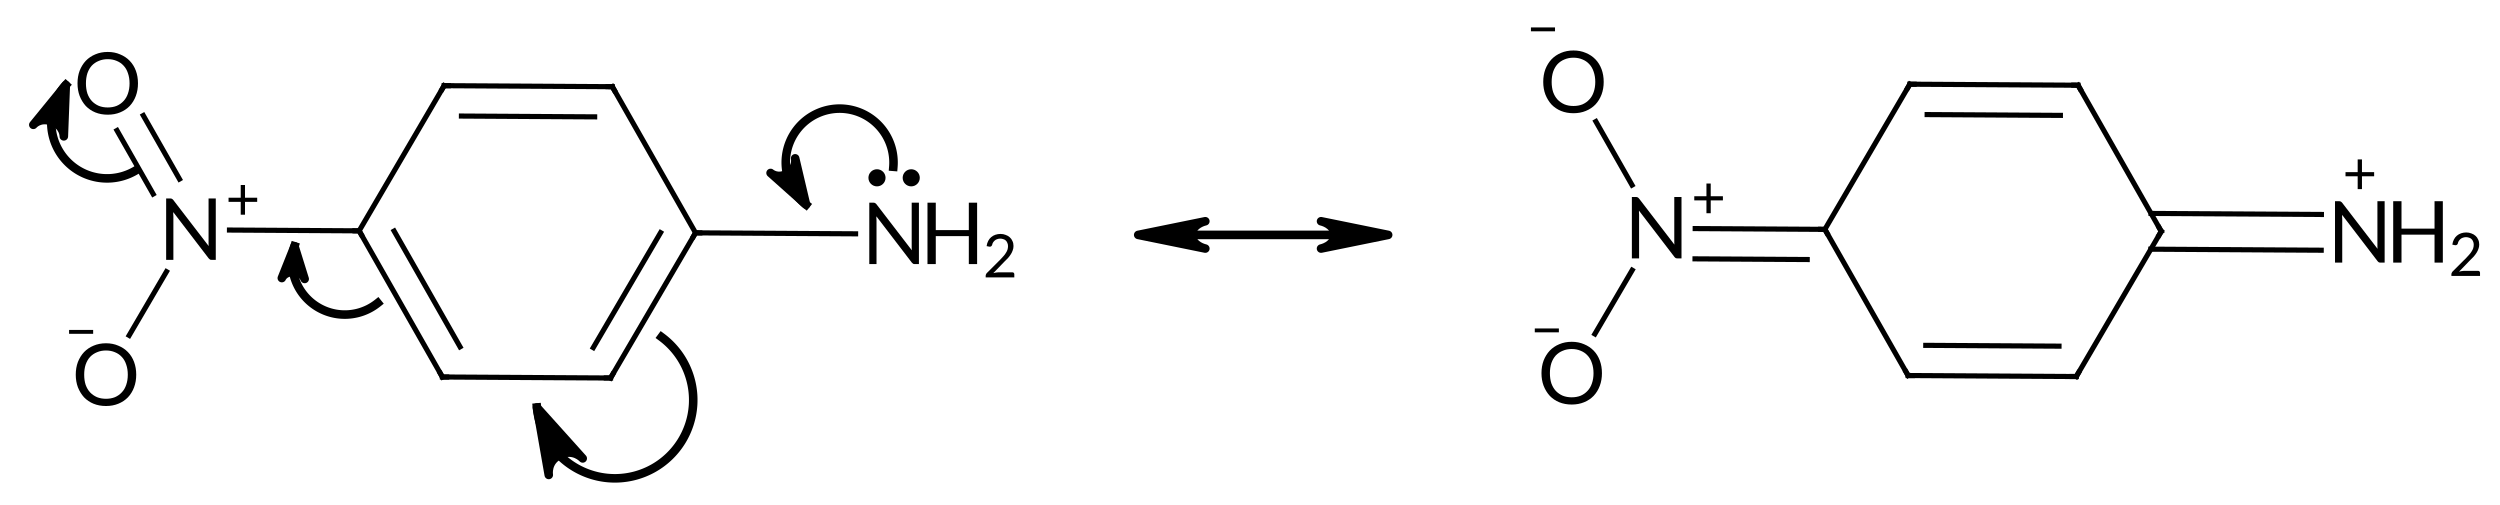 <?xml version="1.0"?>
<!DOCTYPE svg PUBLIC '-//W3C//DTD SVG 1.0//EN'
          'http://www.w3.org/TR/2001/REC-SVG-20010904/DTD/svg10.dtd'>
<svg style="fill-opacity:1; color-rendering:auto; color-interpolation:auto; text-rendering:auto; stroke:black; stroke-linecap:square; stroke-miterlimit:10; shape-rendering:auto; stroke-opacity:1; fill:black; stroke-dasharray:none; font-weight:normal; stroke-width:1; font-family:'Dialog'; font-style:normal; stroke-linejoin:miter; font-size:12px; stroke-dashoffset:0; image-rendering:auto;" xmlns="http://www.w3.org/2000/svg" width="292" viewBox="0 0 292.0 59.0" xmlns:xlink="http://www.w3.org/1999/xlink" height="59"
><!--Generated in ChemDoodle 11.10.0: PD94bWwgdmVyc2lvbj0iMS4wIiBlbmNvZGluZz0iVVRGLTgiIHN0YW5kYWxvbmU9Im5vIj8+DQo8ZCBjZHM9InM6QUNTIERvY3VtZW50IDE5OTYiIGY9InM6aWN4bWwiIGlkPSIxIiBtdj0iczozLjMuMCIgcD0iczpDaGVtRG9vZGxlIiBwYz0iaToxIiBwcj0iaToxIiB2PSJzOjExLjEwLjAiPg0KICAgIDxwIGIxMD0iYjp0cnVlIiBiMTA1PSJiOnRydWUiIGIxMDY9ImI6ZmFsc2UiIGIxMDc9ImI6ZmFsc2UiIGIxMDk9ImI6ZmFsc2UiIGIxMTA9ImI6ZmFsc2UiIGIxMTE9ImI6dHJ1ZSIgYjExMj0iYjp0cnVlIiBiMTE0PSJiOnRydWUiIGIxMTU9ImI6ZmFsc2UiIGIxMTY9ImI6dHJ1ZSIgYjExOD0iYjp0cnVlIiBiMTIxPSJiOnRydWUiIGIxMjk9ImI6ZmFsc2UiIGIxMzE9ImI6ZmFsc2UiIGIxMzI9ImI6ZmFsc2UiIGIxMzM9ImI6dHJ1ZSIgYjE0NT0iYjpmYWxzZSIgYjE0Nj0iYjp0cnVlIiBiMTQ3PSJiOmZhbHNlIiBiMTUyPSJiOmZhbHNlIiBiMTU1PSJiOnRydWUiIGIxNjY9ImI6dHJ1ZSIgYjE2Nz0iYjp0cnVlIiBiMTcwPSJiOmZhbHNlIiBiMTcxPSJiOnRydWUiIGIxNzM9ImI6dHJ1ZSIgYjE3OT0iYjp0cnVlIiBiMjAxPSJiOmZhbHNlIiBiMjE2PSJiOnRydWUiIGIyMjY9ImI6dHJ1ZSIgYjIyNz0iYjpmYWxzZSIgYjIzPSJiOnRydWUiIGIyND0iYjpmYWxzZSIgYjI0NT0iYjp0cnVlIiBiMjQ2PSJiOnRydWUiIGIyNDc9ImI6ZmFsc2UiIGIyNDg9ImI6ZmFsc2UiIGIyNTU9ImI6ZmFsc2UiIGIyNTY9ImI6dHJ1ZSIgYjMwOT0iYjpmYWxzZSIgYjM1PSJiOmZhbHNlIiBiNDA9ImI6ZmFsc2UiIGI0MT0iYjp0cnVlIiBiNDI9ImI6ZmFsc2UiIGI5MD0iYjpmYWxzZSIgYjkzPSJiOnRydWUiIGMxMD0iYzoxMjgsMTI4LDEyOCIgYzExPSJjOjEyOCwwLDAiIGMxMj0iYzowLDAsMCIgYzE5PSJjOjAsMCwwIiBjMj0iYzowLDAsMCIgYzM9ImM6MCwwLDAiIGM0PSJjOjEyOCwxMjgsMTI4IiBjNT0iYzoyNTUsMjU1LDI1NSIgYzY9ImM6MCwwLDAiIGM3PSJjOjI1NSwyNTUsMjU1IiBjOD0iYzowLDAsMCIgYzk9ImM6MCwwLDAiIGYxPSJmOjE0LjQiIGYxMD0iZjo4LjAiIGYxMT0iZjowLjUyMzU5ODgiIGYxMj0iZjoyLjAiIGYxMz0iZjoyLjUiIGYxND0iZjoxLjAiIGYxNT0iZjowLjAiIGYxNj0iZjozLjAiIGYxNz0iZjoyLjAiIGYxOD0iZjo0LjAiIGYxOT0iZjowLjEwNDcxOTc2IiBmMj0iZjowLjYiIGYyMT0iZjoxLjYiIGYyMj0iZjozLjAiIGYyMz0iZjowLjAiIGYyND0iZjoxMC4wIiBmMjU9ImY6MS4wIiBmMjg9ImY6MS4wIiBmMjk9ImY6MS4wIiBmMz0iZjowLjUiIGYzMD0iZjowLjMiIGYzMT0iZjowLjMiIGYzND0iZjo2LjAiIGYzNT0iZjo1LjQ5Nzc4NyIgZjM2PSJmOjAuNyIgZjM3PSJmOjEuMCIgZjM4PSJmOjMuMCIgZjM5PSJmOjEuMiIgZjQ9ImY6NS4wIiBmNDA9ImY6MC4wIiBmNDE9ImY6MS4wIiBmNDI9ImY6MTAuMCIgZjQzPSJmOjEwLjAiIGY0ND0iZjowLjUyMzU5ODgiIGY0NT0iZjo1LjAiIGY0Nj0iZjoxLjAiIGY0Nz0iZjozLjAiIGY0OD0iZjoxLjIiIGY0OT0iZjowLjAiIGY1PSJmOjAuMTgiIGY1MT0iZjoyMC4wIiBmNTI9ImY6NS4wIiBmNTM9ImY6MTUuMCIgZjU0PSJmOjAuMyIgZjU1PSJmOjEuMCIgZjU2PSJmOjAuNSIgZjU3PSJmOjEuMCIgZjU4PSJmOjIuMCIgZjU5PSJmOjQuMCIgZjY9ImY6MS4wNDcxOTc2IiBmNjE9ImY6Mi4wIiBmNjI9ImY6Ny4wIiBmNjM9ImY6MS4wIiBmNjU9ImY6NS4wIiBmNjY9ImY6NC4wIiBmNjc9ImY6MjAuMCIgZjY4PSJmOjAuNCIgZjY5PSJmOjMuMCIgZjc9ImY6MS41IiBmNzA9ImY6MTIuMCIgZjcxPSJmOjEwLjAiIGY5PSJmOjAuNyIgaTE1PSJpOjIiIGkxNj0iaTowIiBpMTc9Imk6MCIgaTI9Imk6NzkyIiBpMjI9Imk6MiIgaTI2PSJpOjEiIGkzPSJpOjYxMiIgaTMzPSJpOjAiIGkzNz0iaTowIiBpND0iaTozNiIgaTQwPSJpOjEiIGk0Mz0iaToxIiBpNT0iaTozNiIgaTY9Imk6MzYiIGk3PSJpOjM2IiBpZD0iMiIgczIwPSJzOkJhc2ljIiBzMjI9InM6QW5nc3Ryb20iIHQxPSJ0OkxhdG8sMCwxMCIgdDI9InQ6VGltZXMgTmV3IFJvbWFuLDAsMTIiLz4NCiAgICA8YW4gYT0iczpudWxsIiBjaT0iczpudWxsIiBjbj0iczpudWxsIiBjcz0iczpudWxsIiBkPSJzOm51bGwiIGlkPSIzIiBrPSJzOm51bGwiIHQ9InM6bnVsbCIvPg0KICAgIDxjdCBpZD0iNCIvPg0KICAgIDxmdCBpZD0iNSI+DQogICAgICAgIDxfZiB2YWx1ZT0iTGF0byIvPg0KICAgIDwvZnQ+DQogICAgPGEgYXQyPSJiOmZhbHNlIiBhdDM9ImQ6MC4wIiBhdDQ9Imk6MCIgY28xPSJiOmZhbHNlIiBpZD0iNiIgbD0iczpDIiBwPSJwMzoxNDMuNTE5NTYsMTc0LjEyNTAyLDAuMCIvPg0KICAgIDxhIGF0Mj0iYjpmYWxzZSIgYXQzPSJkOjAuMCIgYXQ0PSJpOjAiIGNvMT0iYjpmYWxzZSIgaWQ9IjciIGw9InM6QyIgcD0icDM6MTIzLjg3NDYsMTc0LjAwNjk2LDAuMCIvPg0KICAgIDxhIGF0Mj0iYjpmYWxzZSIgYXQzPSJkOjAuMCIgYXQ0PSJpOjAiIGNvMT0iYjpmYWxzZSIgaWQ9IjgiIGw9InM6QyIgcD0icDM6MTUzLjIzOTcsMTkxLjE5NzE3LDAuMCIvPg0KICAgIDxhIGF0Mj0iYjpmYWxzZSIgYXQzPSJkOjAuMCIgYXQ0PSJpOjAiIGNvMT0iYjpmYWxzZSIgaWQ9IjkiIGw9InM6QyIgcD0icDM6MTEzLjk0OTg2LDE5MC45NjA4NSwwLjAiLz4NCiAgICA8YSBhdDI9ImI6ZmFsc2UiIGF0Mz0iZDowLjAiIGF0ND0iaTowIiBjbzE9ImI6ZmFsc2UiIGlkPSIxMCIgbD0iczpDIiBwPSJwMzoxNDMuMzE0OTYsMjA4LjE1MTA1LDAuMCIvPg0KICAgIDxhIGF0Mj0iYjpmYWxzZSIgYXQzPSJkOjAuMCIgYXQ0PSJpOjAiIGNvMT0iYjpmYWxzZSIgaWQ9IjExIiBsPSJzOk4iIHA9InAzOjE3Ni40MzE1NiwxOTEuMzM2NjUsMC4wIj4NCiAgICAgICAgPHN5IGE9ImI6ZmFsc2UiIGM0PSJjOjAsMCwwIiBjbzE9ImI6ZmFsc2UiIGlkPSIxMiIgcD0icDM6MTc2LjQzMTU2LDE4NC43Njg0LDAuMCIgdD0iaToxIi8+DQogICAgPC9hPg0KICAgIDxhIGF0Mj0iYjpmYWxzZSIgYXQzPSJkOjAuMCIgYXQ0PSJpOjAiIGNvMT0iYjpmYWxzZSIgaWQ9IjEzIiBsPSJzOk4iIHA9InAzOjk0LjMwNDkzLDE5MC44NDI2NywwLjAiPg0KICAgICAgICA8YyBhPSJiOmZhbHNlIiBjND0iYzowLDAsMCIgY28xPSJiOmZhbHNlIiBpZD0iMTQiIG09ImY6MS4wIiBwPSJwMzoxMDAuMzY3MTEsMTg3LjM0MjY3LDAuMCIvPg0KICAgIDwvYT4NCiAgICA8YSBhdDI9ImI6ZmFsc2UiIGF0Mz0iZDowLjAiIGF0ND0iaTowIiBjbzE9ImI6ZmFsc2UiIGlkPSIxNSIgbD0iczpDIiBwPSJwMzoxMjMuNjY5OTcsMjA4LjAzMjk3LDAuMCIvPg0KICAgIDxhIGF0Mj0iYjpmYWxzZSIgYXQzPSJkOjAuMCIgYXQ0PSJpOjAiIGNvMT0iYjpmYWxzZSIgaWQ9IjE2IiBsPSJzOk8iIHA9InAzOjg0LjU4NDgxLDE3My43NzA1NywwLjAiLz4NCiAgICA8YSBhdDI9ImI6ZmFsc2UiIGF0Mz0iZDowLjAiIGF0ND0iaTowIiBjbzE9ImI6ZmFsc2UiIGlkPSIxNyIgbD0iczpPIiBwPSJwMzo4NC4zODAxMiwyMDcuNzk2NiwwLjAiPg0KICAgICAgICA8YyBhPSJiOmZhbHNlIiBjND0iYzowLDAsMCIgY28xPSJiOmZhbHNlIiBpZD0iMTgiIG09ImY6LTEuMCIgcD0icDM6ODEuNDczODE2LDIwMi43NjI3NCwwLjAiLz4NCiAgICA8L2E+DQogICAgPGIgYTE9Imk6NiIgYTI9Imk6NyIgYm8yPSJiOmZhbHNlIiBibzM9Imk6MiIgY28xPSJiOmZhbHNlIiBpZD0iMTkiIHQ9InM6RG91YmxlIiB0MT0idDpEaWFsb2csMCwxMCIgem89InM6MzUiLz4NCiAgICA8YiBhMT0iaTo2IiBhMj0iaTo4IiBibzI9ImI6ZmFsc2UiIGJvMz0iaToyIiBjbzE9ImI6ZmFsc2UiIGlkPSIyMCIgdD0iczpTaW5nbGUiIHQxPSJ0OkRpYWxvZywwLDEwIiB6bz0iczozOSIvPg0KICAgIDxiIGExPSJpOjkiIGEyPSJpOjciIGJvMj0iYjpmYWxzZSIgYm8zPSJpOjIiIGNvMT0iYjpmYWxzZSIgaWQ9IjIxIiB0PSJzOlNpbmdsZSIgdDE9InQ6RGlhbG9nLDAsMTAiIHpvPSJzOjQxIi8+DQogICAgPGIgYTE9Imk6MTAiIGEyPSJpOjgiIGJvMj0iYjpmYWxzZSIgYm8zPSJpOjIiIGNvMT0iYjpmYWxzZSIgaWQ9IjIyIiB0PSJzOkRvdWJsZSIgdDE9InQ6RGlhbG9nLDAsMTAiIHpvPSJzOjM3Ii8+DQogICAgPGIgYTE9Imk6OCIgYTI9Imk6MTEiIGJvMj0iYjpmYWxzZSIgYm8zPSJpOjIiIGNvMT0iYjpmYWxzZSIgaWQ9IjIzIiB0PSJzOlNpbmdsZSIgdDE9InQ6RGlhbG9nLDAsMTAiIHpvPSJzOjM4Ii8+DQogICAgPGIgYTE9Imk6OSIgYTI9Imk6MTMiIGJvMj0iYjpmYWxzZSIgYm8zPSJpOjIiIGNvMT0iYjpmYWxzZSIgaWQ9IjI0IiB0PSJzOlNpbmdsZSIgdDE9InQ6TGF0bywwLDExIiB6bz0iczo0MiIvPg0KICAgIDxiIGExPSJpOjkiIGEyPSJpOjE1IiBibzI9ImI6ZmFsc2UiIGJvMz0iaToyIiBjbzE9ImI6ZmFsc2UiIGlkPSIyNSIgdD0iczpEb3VibGUiIHQxPSJ0OkRpYWxvZywwLDEwIiB6bz0iczozNiIvPg0KICAgIDxiIGExPSJpOjEwIiBhMj0iaToxNSIgYm8yPSJiOmZhbHNlIiBibzM9Imk6MiIgY28xPSJiOmZhbHNlIiBpZD0iMjYiIHQ9InM6U2luZ2xlIiB0MT0idDpEaWFsb2csMCwxMCIgem89InM6NDAiLz4NCiAgICA8YiBhMT0iaToxMyIgYTI9Imk6MTYiIGJvMj0iYjpmYWxzZSIgYm8zPSJpOjIiIGNvMT0iYjpmYWxzZSIgaWQ9IjI3IiB0PSJzOkRvdWJsZSIgdDE9InQ6TGF0bywwLDExIiB6bz0iczo0NCIvPg0KICAgIDxiIGExPSJpOjEzIiBhMj0iaToxNyIgYm8yPSJiOmZhbHNlIiBibzM9Imk6MiIgY28xPSJiOmZhbHNlIiBpZD0iMjgiIHQ9InM6U2luZ2xlIiB0MT0idDpMYXRvLDAsMTEiIHpvPSJzOjQzIi8+DQogICAgPGEgYXQyPSJiOmZhbHNlIiBhdDM9ImQ6MC4wIiBhdDQ9Imk6MCIgYjE0Nj0iYjpmYWxzZSIgY28xPSJiOmZhbHNlIiBpZD0iMjkiIGw9InM6TyIgcD0icDM6MjU1Ljc4MDc2LDE3My41OTg3MiwwLjAiPg0KICAgICAgICA8YyBhPSJiOmZhbHNlIiBjND0iYzowLDAsMCIgY28xPSJiOmZhbHNlIiBpZD0iMzAiIG09ImY6LTEuMCIgcD0icDM6MjUyLjIxOTM5LDE2Ny40MzAyNCwwLjAiLz4NCiAgICA8L2E+DQogICAgPGEgYXQyPSJiOmZhbHNlIiBhdDM9ImQ6MC4wIiBhdDQ9Imk6MCIgYjE0Nj0iYjpmYWxzZSIgY28xPSJiOmZhbHNlIiBpZD0iMzEiIGw9InM6TiIgcD0icDM6MjY1LjUwMDksMTkwLjY3MDgsMC4wIj4NCiAgICAgICAgPGMgYT0iYjpmYWxzZSIgYzQ9ImM6MCwwLDAiIGNvMT0iYjpmYWxzZSIgaWQ9IjMyIiBtPSJmOjEuMCIgcD0icDM6MjcxLjU2MzA1LDE4Ny4xNzA4LDAuMCIvPg0KICAgIDwvYT4NCiAgICA8YSBhdDI9ImI6ZmFsc2UiIGF0Mz0iZDowLjAiIGF0ND0iaTowIiBjbzE9ImI6ZmFsc2UiIGlkPSIzMyIgbD0iczpDIiBwPSJwMzoyODUuMTQ1ODQsMTkwLjc4OSwwLjAiLz4NCiAgICA8YSBhdDI9ImI6ZmFsc2UiIGF0Mz0iZDowLjAiIGF0ND0iaTowIiBjbzE9ImI6ZmFsc2UiIGlkPSIzNCIgbD0iczpPIiBwPSJwMzoyNTUuNTc2MTEsMjA3LjYyNDc2LDAuMCI+DQogICAgICAgIDxjIGE9ImI6ZmFsc2UiIGM0PSJjOjAsMCwwIiBjbzE9ImI6ZmFsc2UiIGlkPSIzNSIgbT0iZjotMS4wIiBwPSJwMzoyNTIuNjY5OCwyMDIuNTkwOSwwLjAiLz4NCiAgICA8L2E+DQogICAgPGEgYXQyPSJiOmZhbHNlIiBhdDM9ImQ6MC4wIiBhdDQ9Imk6MCIgY28xPSJiOmZhbHNlIiBpZD0iMzYiIGw9InM6QyIgcD0icDM6Mjk0Ljg2NTk0LDIwNy44NjExMSwwLjAiLz4NCiAgICA8YSBhdDI9ImI6ZmFsc2UiIGF0Mz0iZDowLjAiIGF0ND0iaTowIiBjbzE9ImI6ZmFsc2UiIGlkPSIzNyIgbD0iczpDIiBwPSJwMzoyOTUuMDcwNiwxNzMuODM1MTEsMC4wIi8+DQogICAgPGEgYXQyPSJiOmZhbHNlIiBhdDM9ImQ6MC4wIiBhdDQ9Imk6MCIgY28xPSJiOmZhbHNlIiBpZD0iMzgiIGw9InM6QyIgcD0icDM6MzE0LjUxMDkzLDIwNy45NzkxOSwwLjAiLz4NCiAgICA8YSBhdDI9ImI6ZmFsc2UiIGF0Mz0iZDowLjAiIGF0ND0iaTowIiBjbzE9ImI6ZmFsc2UiIGlkPSIzOSIgbD0iczpDIiBwPSJwMzozMTQuNzE1NSwxNzMuOTUzMTYsMC4wIi8+DQogICAgPGEgYXQyPSJiOmZhbHNlIiBhdDM9ImQ6MC4wIiBhdDQ9Imk6MCIgY28xPSJiOmZhbHNlIiBpZD0iNDAiIGw9InM6QyIgcD0icDM6MzI0LjQzNTcsMTkxLjAyNTMzLDAuMCIvPg0KICAgIDxhIGF0Mj0iYjpmYWxzZSIgYXQzPSJkOjAuMCIgYXQ0PSJpOjAiIGNvMT0iYjpmYWxzZSIgaWQ9IjQxIiBsPSJzOk4iIHA9InAzOjM0Ny42Mjc1MywxOTEuMTY0OCwwLjAiPg0KICAgICAgICA8YyBhPSJiOmZhbHNlIiBjND0iYzowLDAsMCIgY28xPSJiOmZhbHNlIiBpZD0iNDIiIG09ImY6MS4wIiBwPSJwMzozNDcuNjI3NTMsMTg0LjM1NTkxLDAuMCIvPg0KICAgIDwvYT4NCiAgICA8YiBhMT0iaToyOSIgYTI9Imk6MzEiIGJvMj0iYjpmYWxzZSIgYm8zPSJpOjIiIGNvMT0iYjpmYWxzZSIgaWQ9IjQzIiB0PSJzOlNpbmdsZSIgdDE9InQ6TGF0bywwLDExIiB6bz0iczo1MyIvPg0KICAgIDxiIGExPSJpOjMzIiBhMj0iaTozMSIgYm8yPSJiOmZhbHNlIiBibzM9Imk6MiIgY28xPSJiOmZhbHNlIiBpZD0iNDQiIHQ9InM6RG91YmxlIiB0MT0idDpMYXRvLDAsMTEiIHpvPSJzOjQ4Ii8+DQogICAgPGIgYTE9Imk6MzEiIGEyPSJpOjM0IiBibzI9ImI6ZmFsc2UiIGJvMz0iaToyIiBjbzE9ImI6ZmFsc2UiIGlkPSI0NSIgdD0iczpTaW5nbGUiIHQxPSJ0OkxhdG8sMCwxMSIgem89InM6NDkiLz4NCiAgICA8YiBhMT0iaTozMyIgYTI9Imk6MzYiIGJvMj0iYjpmYWxzZSIgYm8zPSJpOjIiIGNvMT0iYjpmYWxzZSIgaWQ9IjQ2IiB0PSJzOlNpbmdsZSIgdDE9InQ6TGF0bywwLDExIiB6bz0iczo1MSIvPg0KICAgIDxiIGExPSJpOjMzIiBhMj0iaTozNyIgYm8yPSJiOmZhbHNlIiBibzM9Imk6MiIgY28xPSJiOmZhbHNlIiBpZD0iNDciIHQ9InM6U2luZ2xlIiB0MT0idDpEaWFsb2csMCwxMCIgem89InM6NDciLz4NCiAgICA8YiBhMT0iaTozOCIgYTI9Imk6MzYiIGJvMj0iYjpmYWxzZSIgYm8zPSJpOjIiIGNvMT0iYjpmYWxzZSIgaWQ9IjQ4IiB0PSJzOkRvdWJsZSIgdDE9InQ6RGlhbG9nLDAsMTAiIHpvPSJzOjUwIi8+DQogICAgPGIgYTE9Imk6MzkiIGEyPSJpOjM3IiBibzI9ImI6ZmFsc2UiIGJvMz0iaToyIiBjbzE9ImI6ZmFsc2UiIGlkPSI0OSIgdD0iczpEb3VibGUiIHQxPSJ0OkRpYWxvZywwLDEwIiB6bz0iczo0NSIvPg0KICAgIDxiIGExPSJpOjQwIiBhMj0iaTozOCIgYm8yPSJiOmZhbHNlIiBibzM9Imk6MiIgY28xPSJiOmZhbHNlIiBpZD0iNTAiIHQ9InM6U2luZ2xlIiB0MT0idDpMYXRvLDAsMTEiIHpvPSJzOjUyIi8+DQogICAgPGIgYTE9Imk6MzkiIGEyPSJpOjQwIiBibzI9ImI6ZmFsc2UiIGJvMz0iaToyIiBjbzE9ImI6ZmFsc2UiIGlkPSI1MSIgdD0iczpTaW5nbGUiIHQxPSJ0OkRpYWxvZywwLDEwIiB6bz0iczo0NiIvPg0KICAgIDxiIGExPSJpOjQwIiBhMj0iaTo0MSIgYm8yPSJiOmZhbHNlIiBibzM9Imk6MiIgY28xPSJiOmZhbHNlIiBpZD0iNTIiIHQ9InM6RG91YmxlIiB0MT0idDpEaWFsb2csMCwxMCIgem89InM6NTQiLz4NCiAgICA8bCBjbzE9ImI6ZmFsc2UiIGlkPSI1MyIgbDE9ImY6NC4xMTg5NzciIGwxMD0iYjpmYWxzZSIgbDExPSJiOmZhbHNlIiBsMTI9ImY6NS4wIiBsMTM9ImY6NS4wIiBsMj0iYjpmYWxzZSIgbDM9ImI6ZmFsc2UiIGw0PSJiOmZhbHNlIiBsOD0iYjpmYWxzZSIgbDk9ImI6ZmFsc2UiIHAxPSJwMjoxNzYuMzQzNDMsMTgzLjQ4MTQ5IiBwMj0icDI6MTY2LjE0ODEyLDE4Ny45MDExNCIgc2gyMj0iZjowLjAiIHNoMz0iYjpmYWxzZSIgc2g0PSJiOmZhbHNlIiBzaDU9ImI6ZmFsc2UiPg0KICAgICAgICA8YXcgYXIzPSJiOnRydWUiIGFyND0iYjp0cnVlIiBhcjU9ImI6ZmFsc2UiIGYxMT0iZjowLjYxMDg2NTI0IiBpZD0iNTQiIHA9ImI6ZmFsc2UiIHQ9InM6RnVsbCIvPg0KICAgIDwvbD4NCiAgICA8bCBjbzE9ImI6ZmFsc2UiIGlkPSI1NSIgbDE9ImY6My45NzkzNTA4IiBsMTA9ImI6ZmFsc2UiIGwxMT0iYjpmYWxzZSIgbDEyPSJmOjUuMCIgbDEzPSJmOjUuMCIgbDI9ImI6ZmFsc2UiIGwzPSJiOmZhbHNlIiBsND0iYjpmYWxzZSIgbDg9ImI6dHJ1ZSIgbDk9ImI6ZmFsc2UiIHAxPSJwMjoxNDkuMjY3NDcsMjAzLjM2OTkiIHAyPSJwMjoxMzQuNzE0MDIsMjExLjU5Mjc5IiBzaDIyPSJmOjAuMCIgc2gzPSJiOmZhbHNlIiBzaDQ9ImI6ZmFsc2UiIHNoNT0iYjpmYWxzZSI+DQogICAgICAgIDxhdyBhcjM9ImI6dHJ1ZSIgYXI0PSJiOnRydWUiIGFyNT0iYjpmYWxzZSIgZjExPSJmOjAuNTU4NTA1MzYiIGlkPSI1NiIgcD0iYjpmYWxzZSIgdD0iczpGdWxsIi8+DQogICAgPC9sPg0KICAgIDxsIGNvMT0iYjpmYWxzZSIgaWQ9IjU3IiBsMT0iZjoyLjU0ODE4MDgiIGwxMD0iYjpmYWxzZSIgbDExPSJiOmZhbHNlIiBsMTI9ImY6NS4wIiBsMTM9ImY6NS4wIiBsMj0iYjpmYWxzZSIgbDM9ImI6ZmFsc2UiIGw0PSJiOmZhbHNlIiBsOD0iYjp0cnVlIiBsOT0iYjpmYWxzZSIgcDE9InAyOjExNi4xMjAwOSwxOTkuMzkyMjMiIHAyPSJwMjoxMDYuMzk2ODIsMTkyLjc2Mjc0IiBzaDIyPSJmOjAuMCIgc2gzPSJiOmZhbHNlIiBzaDQ9ImI6ZmFsc2UiIHNoNT0iYjpmYWxzZSI+DQogICAgICAgIDxhdyBhcjM9ImI6dHJ1ZSIgYXI0PSJiOnRydWUiIGFyNT0iYjpmYWxzZSIgZjEwPSJmOjQuMCIgZjExPSJmOjAuNjgwNjc4NCIgaWQ9IjU4IiBwPSJiOmZhbHNlIiB0PSJzOkZ1bGwiLz4NCiAgICA8L2w+DQogICAgPGwgY28xPSJiOmZhbHNlIiBpZD0iNTkiIGwxPSJmOjIuODQ0ODg2OCIgbDEwPSJiOmZhbHNlIiBsMTE9ImI6ZmFsc2UiIGwxMj0iZjo1LjAiIGwxMz0iZjo1LjAiIGwyPSJiOmZhbHNlIiBsMz0iYjpmYWxzZSIgbDQ9ImI6ZmFsc2UiIGw4PSJiOnRydWUiIGw5PSJiOmZhbHNlIiBwMT0icDI6ODcuODM0MzIsMTgzLjkyMzQ1IiBwMj0icDI6NzkuNjg0NzMsMTczLjkzMDExIiBzaDIyPSJmOjAuMCIgc2gzPSJiOmZhbHNlIiBzaDQ9ImI6ZmFsc2UiIHNoNT0iYjpmYWxzZSI+DQogICAgICAgIDxhdyBhcjM9ImI6dHJ1ZSIgYXI0PSJiOnRydWUiIGFyNT0iYjpmYWxzZSIgZjEwPSJmOjYuMCIgZjExPSJmOjAuNjQ1NzcxOCIgaWQ9IjYwIiBwPSJiOmZhbHNlIiB0PSJzOkZ1bGwiLz4NCiAgICA8L2w+DQogICAgPGwgY28xPSJiOmZhbHNlIiBpZD0iNjEiIGwxPSJmOjAuMCIgbDEwPSJiOmZhbHNlIiBsMTE9ImI6ZmFsc2UiIGwxMj0iZjo1LjAiIGwxMz0iZjo1LjAiIGwyPSJiOmZhbHNlIiBsMz0iYjpmYWxzZSIgbDQ9ImI6ZmFsc2UiIGw4PSJiOmZhbHNlIiBsOT0iYjpmYWxzZSIgcDE9InAyOjIwNC45NDI4NiwxOTEuNDM2ODQiIHAyPSJwMjoyMzQuMTM3MDgsMTkxLjQzNjg0IiBzaDIyPSJmOjAuMCIgc2gzPSJiOmZhbHNlIiBzaDQ9ImI6ZmFsc2UiIHNoNT0iYjpmYWxzZSI+DQogICAgICAgIDxhdyBhcjM9ImI6dHJ1ZSIgYXI0PSJiOnRydWUiIGFyNT0iYjpmYWxzZSIgZjExPSJmOjAuNDAxNDI1NzIiIGlkPSI2MiIgcD0iYjp0cnVlIiB0PSJzOkZ1bGwiLz4NCiAgICAgICAgPGF3IGFyMz0iYjp0cnVlIiBhcjQ9ImI6dHJ1ZSIgYXI1PSJiOmZhbHNlIiBmMTE9ImY6MC40MDE0MjU3MiIgaWQ9IjYzIiBwPSJiOmZhbHNlIiB0PSJzOkZ1bGwiLz4NCiAgICA8L2w+DQo8L2Q+DQo=--><defs id="genericDefs"
  /><g
  ><g transform="translate(-72,-164)" style="text-rendering:geometricPrecision; color-rendering:optimizeQuality; color-interpolation:linearRGB; stroke-linecap:butt; image-rendering:optimizeQuality;"
    ><path style="fill:none;" d="M176.343 183.482 A6.293 6.293 0 1 0 166.148 187.901"
      /><path d="M166.148 187.901 L162.003 184.202 C162.003 184.202 162.832 184.942 163.98 184.258 C165.129 183.575 164.874 182.493 164.874 182.493 Z" style="stroke-linecap:square; stroke-linejoin:round; stroke:none;"
      /><path d="M166.148 187.901 L162.003 184.202 C162.003 184.202 162.832 184.942 163.98 184.258 C165.129 183.575 164.874 182.493 164.874 182.493 Z" style="fill:none; stroke-linecap:square; stroke-linejoin:round;"
      /><path style="fill:none;" d="M134.714 211.593 A9.149 9.149 0 1 0 149.268 203.37"
    /></g
    ><g transform="translate(-72,-164)" style="font-size:10px; text-rendering:geometricPrecision; image-rendering:optimizeQuality; color-rendering:optimizeQuality; font-family:'Lato'; stroke-linejoin:round; color-interpolation:linearRGB;"
    ><path style="stroke:none;" d="M134.714 211.593 L140.061 217.543 C140.061 217.543 138.992 216.353 137.405 217.125 C135.819 217.897 136.095 219.473 136.095 219.473 Z"
      /><path style="fill:none;" d="M134.714 211.593 L140.061 217.543 C140.061 217.543 138.992 216.353 137.405 217.125 C135.819 217.897 136.095 219.473 136.095 219.473 Z"
      /><path d="M106.397 192.763 A6.153 6.153 0 0 0 116.12 199.392" style="fill:none; stroke-linecap:butt; stroke-linejoin:miter;"
      /><path style="stroke:none;" d="M106.397 192.763 L107.585 196.582 C107.585 196.582 107.348 195.818 106.28 195.777 C105.213 195.736 104.917 196.479 104.917 196.479 Z"
      /><path style="fill:none;" d="M106.397 192.763 L107.585 196.582 C107.585 196.582 107.348 195.818 106.28 195.777 C105.213 195.736 104.917 196.479 104.917 196.479 Z"
      /><path d="M79.685 173.93 A6.519 6.519 0 0 0 87.834 183.923" style="fill:none; stroke-linecap:butt; stroke-linejoin:miter;"
      /><path style="stroke:none;" d="M79.685 173.93 L79.454 179.926 C79.454 179.926 79.5 178.727 78.076 178.188 C76.651 177.65 75.892 178.58 75.892 178.58 Z"
      /><path style="fill:none;" d="M79.685 173.93 L79.454 179.926 C79.454 179.926 79.5 178.727 78.076 178.188 C76.651 177.65 75.892 178.58 75.892 178.58 Z"
      /><line x1="211.343" x2="227.737" y1="191.437" style="stroke-linecap:butt; fill:none; stroke-linejoin:miter;" y2="191.437"
      /><path style="stroke:none;" d="M204.943 191.437 L212.782 189.842 C212.782 189.842 211.214 190.161 211.214 191.437 C211.214 192.713 212.782 193.032 212.782 193.032 Z"
      /><path style="fill:none;" d="M204.943 191.437 L212.782 189.842 C212.782 189.842 211.214 190.161 211.214 191.437 C211.214 192.713 212.782 193.032 212.782 193.032 Z"
      /><path style="stroke:none;" d="M234.137 191.437 L226.298 193.032 C226.298 193.032 227.866 192.713 227.866 191.437 C227.866 190.161 226.298 189.842 226.298 189.842 Z"
      /><path style="fill:none;" d="M234.137 191.437 L226.298 193.032 C226.298 193.032 227.866 192.713 227.866 191.437 C227.866 190.161 226.298 189.842 226.298 189.842 Z"
      /><line x1="143.52" x2="123.875" y1="174.125" style="stroke-linecap:butt; fill:none; stroke-linejoin:miter; stroke-width:0.6;" y2="174.007"
      /><line x1="141.457" x2="125.895" y1="177.649" style="stroke-linecap:butt; fill:none; stroke-linejoin:miter; stroke-width:0.6;" y2="177.555"
      /><line x1="113.95" x2="123.67" y1="190.961" style="stroke-linecap:butt; fill:none; stroke-linejoin:miter; stroke-width:0.6;" y2="208.033"
      /><line x1="118.033" x2="125.733" y1="190.985" style="stroke-linecap:butt; fill:none; stroke-linejoin:miter; stroke-width:0.6;" y2="204.509"
      /><line x1="143.315" x2="153.24" y1="208.151" style="stroke-linecap:butt; fill:none; stroke-linejoin:miter; stroke-width:0.6;" y2="191.197"
      /><line x1="141.295" x2="149.157" y1="204.603" style="stroke-linecap:butt; fill:none; stroke-linejoin:miter; stroke-width:0.6;" y2="191.173"
      /><line x1="153.24" x2="171.933" y1="191.197" style="stroke-linecap:butt; fill:none; stroke-linejoin:miter; stroke-width:0.6;" y2="191.31"
      /><line x1="143.52" x2="153.24" y1="174.125" style="stroke-linecap:butt; fill:none; stroke-linejoin:miter; stroke-width:0.6;" y2="191.197"
      /><line x1="143.315" x2="123.67" y1="208.151" style="stroke-linecap:butt; fill:none; stroke-linejoin:miter; stroke-width:0.6;" y2="208.033"
      /><line x1="113.95" x2="123.875" y1="190.961" style="stroke-linecap:butt; fill:none; stroke-linejoin:miter; stroke-width:0.6;" y2="174.007"
      /><line x1="113.95" x2="98.803" y1="190.961" style="stroke-linecap:butt; fill:none; stroke-linejoin:miter; stroke-width:0.6;" y2="190.87"
      /><line x1="91.443" x2="87.085" y1="195.731" style="stroke-linecap:butt; fill:none; stroke-linejoin:miter; stroke-width:0.6;" y2="203.176"
      /><line x1="92.964" x2="88.737" y1="184.913" style="stroke-linecap:butt; fill:none; stroke-linejoin:miter; stroke-width:0.6;" y2="177.49"
      /><line x1="89.891" x2="85.664" y1="186.663" style="stroke-linecap:butt; fill:none; stroke-linejoin:miter; stroke-width:0.6;" y2="179.24"
    /></g
    ><g transform="translate(-72,-164)" style="stroke-linecap:butt; font-size:10px; text-rendering:geometricPrecision; image-rendering:optimizeQuality; color-rendering:optimizeQuality; font-family:'Lato'; color-interpolation:linearRGB; stroke-width:0.6; stroke-miterlimit:5;"
    ><path style="fill:none;" d="M143.02 174.122 L143.52 174.125 L143.767 174.56"
      /><path style="fill:none;" d="M124.375 174.01 L123.875 174.007 L123.622 174.439"
      /><path style="fill:none;" d="M152.987 191.629 L153.24 191.197 L153.74 191.2"
      /><path style="fill:none;" d="M114.197 191.395 L113.95 190.961 L113.45 190.958"
      /><path style="fill:none;" d="M143.568 207.72 L143.315 208.151 L142.815 208.148"
      /><path style="stroke:none;" d="M179.33 187.673 L179.33 194.845 L178.846 194.845 Q178.736 194.845 178.658 194.813 Q178.58 194.766 178.502 194.673 L174.361 189.266 Q174.361 189.391 174.361 189.516 Q174.377 189.641 174.377 189.735 L174.377 194.845 L173.533 194.845 L173.533 187.673 L174.033 187.673 Q174.096 187.673 174.127 187.688 Q174.174 187.688 174.205 187.72 Q174.252 187.735 174.283 187.766 Q174.314 187.798 174.361 187.845 L178.502 193.235 Q178.502 193.11 178.486 192.985 Q178.486 192.86 178.486 192.751 L178.486 187.673 L179.33 187.673 Z"
      /><path style="stroke:none;" d="M186.127 187.673 L186.127 194.845 L185.158 194.845 L185.158 191.579 L181.299 191.579 L181.299 194.845 L180.33 194.845 L180.33 187.673 L181.299 187.673 L181.299 190.876 L185.158 190.876 L185.158 187.673 L186.127 187.673 Z"
      /><path style="stroke:none;" d="M190.252 195.809 Q190.361 195.809 190.408 195.871 Q190.471 195.934 190.471 196.027 L190.471 196.402 L187.127 196.402 L187.127 196.184 Q187.127 196.121 187.158 196.059 Q187.189 195.98 187.236 195.918 L188.846 194.309 Q189.049 194.105 189.205 193.918 Q189.377 193.73 189.486 193.543 Q189.611 193.355 189.674 193.168 Q189.736 192.965 189.736 192.746 Q189.736 192.527 189.658 192.371 Q189.596 192.199 189.471 192.09 Q189.361 191.98 189.189 191.934 Q189.018 191.871 188.83 191.871 Q188.643 191.871 188.471 191.934 Q188.314 191.98 188.189 192.09 Q188.08 192.184 187.986 192.324 Q187.908 192.449 187.877 192.621 Q187.83 192.73 187.752 192.777 Q187.689 192.824 187.549 192.809 L187.236 192.746 Q187.283 192.402 187.424 192.137 Q187.564 191.871 187.768 191.699 Q187.986 191.512 188.268 191.418 Q188.549 191.324 188.861 191.324 Q189.189 191.324 189.455 191.434 Q189.736 191.527 189.939 191.715 Q190.143 191.887 190.252 192.152 Q190.377 192.402 190.377 192.73 Q190.377 193.012 190.283 193.246 Q190.205 193.48 190.064 193.699 Q189.924 193.918 189.736 194.137 Q189.549 194.34 189.33 194.543 L188.018 195.902 Q188.158 195.855 188.299 195.84 Q188.439 195.809 188.58 195.809 L190.252 195.809 Z"
      /><circle r="1" style="stroke:none;" cx="178.432" cy="184.768"
      /><circle r="1" style="stroke:none;" cx="174.432" cy="184.768"
      /><path style="fill:none;" d="M123.423 207.599 L123.67 208.033 L124.17 208.036"
      /><path style="stroke:none;" d="M97.203 187.179 L97.203 194.351 L96.719 194.351 Q96.61 194.351 96.531 194.319 Q96.453 194.272 96.375 194.179 L92.235 188.772 Q92.235 188.897 92.235 189.022 Q92.25 189.147 92.25 189.241 L92.25 194.351 L91.406 194.351 L91.406 187.179 L91.906 187.179 Q91.969 187.179 92 187.194 Q92.047 187.194 92.078 187.226 Q92.125 187.241 92.156 187.272 Q92.188 187.304 92.235 187.351 L96.375 192.741 Q96.375 192.616 96.36 192.491 Q96.36 192.366 96.36 192.257 L96.36 187.179 L97.203 187.179 Z"
      /><path style="stroke:none;" d="M102.039 187.577 L100.617 187.577 L100.617 189.077 L100.117 189.077 L100.117 187.577 L98.695 187.577 L98.695 187.093 L100.117 187.093 L100.117 185.608 L100.617 185.608 L100.617 187.093 L102.039 187.093 L102.039 187.577 Z"
      /><path style="stroke:none;" d="M88.116 173.739 Q88.116 174.536 87.866 175.208 Q87.616 175.88 87.147 176.38 Q86.679 176.864 86.022 177.13 Q85.382 177.396 84.585 177.396 Q83.788 177.396 83.132 177.13 Q82.491 176.864 82.022 176.38 Q81.569 175.88 81.304 175.208 Q81.054 174.536 81.054 173.739 Q81.054 172.927 81.304 172.255 Q81.569 171.583 82.022 171.099 Q82.491 170.614 83.132 170.349 Q83.788 170.067 84.585 170.067 Q85.382 170.067 86.022 170.349 Q86.679 170.614 87.147 171.099 Q87.616 171.583 87.866 172.255 Q88.116 172.927 88.116 173.739 ZM87.132 173.739 Q87.132 173.083 86.944 172.552 Q86.772 172.021 86.429 171.661 Q86.1 171.302 85.632 171.114 Q85.163 170.911 84.585 170.911 Q84.007 170.911 83.538 171.114 Q83.069 171.302 82.725 171.661 Q82.397 172.021 82.21 172.552 Q82.038 173.083 82.038 173.739 Q82.038 174.396 82.21 174.927 Q82.397 175.442 82.725 175.802 Q83.069 176.161 83.538 176.364 Q84.007 176.552 84.585 176.552 Q85.163 176.552 85.632 176.364 Q86.1 176.161 86.429 175.802 Q86.772 175.442 86.944 174.927 Q87.132 174.396 87.132 173.739 Z"
      /><path style="stroke:none;" d="M87.911 207.765 Q87.911 208.562 87.661 209.234 Q87.411 209.906 86.943 210.406 Q86.474 210.89 85.818 211.156 Q85.177 211.422 84.38 211.422 Q83.583 211.422 82.927 211.156 Q82.286 210.89 81.818 210.406 Q81.365 209.906 81.099 209.234 Q80.849 208.562 80.849 207.765 Q80.849 206.953 81.099 206.281 Q81.365 205.609 81.818 205.125 Q82.286 204.64 82.927 204.375 Q83.583 204.094 84.38 204.094 Q85.177 204.094 85.818 204.375 Q86.474 204.64 86.943 205.125 Q87.411 205.609 87.661 206.281 Q87.911 206.953 87.911 207.765 ZM86.927 207.765 Q86.927 207.109 86.74 206.578 Q86.568 206.047 86.224 205.687 Q85.896 205.328 85.427 205.14 Q84.958 204.937 84.38 204.937 Q83.802 204.937 83.333 205.14 Q82.865 205.328 82.521 205.687 Q82.193 206.047 82.005 206.578 Q81.833 207.109 81.833 207.765 Q81.833 208.422 82.005 208.953 Q82.193 209.469 82.521 209.828 Q82.865 210.187 83.333 210.39 Q83.802 210.578 84.38 210.578 Q84.958 210.578 85.427 210.39 Q85.896 210.187 86.224 209.828 Q86.568 209.469 86.74 208.953 Q86.927 208.422 86.927 207.765 Z"
      /><path style="stroke:none;" d="M80.068 202.536 L82.88 202.536 L82.88 202.989 L80.068 202.989 L80.068 202.536 Z"
      /><line x1="314.716" x2="295.071" y1="173.953" style="fill:none; stroke-miterlimit:10;" y2="173.835"
      /><line x1="312.653" x2="297.091" y1="177.477" style="fill:none; stroke-miterlimit:10;" y2="177.383"
      /><line x1="314.716" x2="324.436" y1="173.953" style="fill:none; stroke-miterlimit:10;" y2="191.025"
      /><line x1="285.146" x2="295.071" y1="190.789" style="fill:none; stroke-miterlimit:10;" y2="173.835"
      /><line x1="285.146" x2="269.999" y1="190.789" style="fill:none; stroke-miterlimit:10;" y2="190.698"
      /><line x1="283.083" x2="269.978" y1="194.313" style="fill:none; stroke-miterlimit:10;" y2="194.234"
      /><line x1="262.639" x2="258.281" y1="195.559" style="fill:none; stroke-miterlimit:10;" y2="203.005"
      /><line x1="314.511" x2="294.866" y1="207.979" style="fill:none; stroke-miterlimit:10;" y2="207.861"
      /><line x1="312.491" x2="296.929" y1="204.431" style="fill:none; stroke-miterlimit:10;" y2="204.337"
      /><line x1="285.146" x2="294.866" y1="190.789" style="fill:none; stroke-miterlimit:10;" y2="207.861"
      /><line x1="324.436" x2="314.511" y1="191.025" style="fill:none; stroke-miterlimit:10;" y2="207.979"
      /><line x1="258.397" x2="262.623" y1="178.193" style="fill:none; stroke-miterlimit:10;" y2="185.616"
      /><line x1="323.218" x2="343.117" y1="193.105" style="fill:none; stroke-miterlimit:10;" y2="193.225"
      /><line x1="323.243" x2="343.142" y1="188.931" style="fill:none; stroke-miterlimit:10;" y2="189.05"
      /><path style="stroke:none;" d="M259.312 173.567 Q259.312 174.364 259.062 175.036 Q258.812 175.708 258.343 176.208 Q257.875 176.692 257.218 176.958 Q256.578 177.224 255.781 177.224 Q254.984 177.224 254.328 176.958 Q253.687 176.692 253.218 176.208 Q252.765 175.708 252.5 175.036 Q252.25 174.364 252.25 173.567 Q252.25 172.755 252.5 172.083 Q252.765 171.411 253.218 170.927 Q253.687 170.442 254.328 170.177 Q254.984 169.896 255.781 169.896 Q256.578 169.896 257.218 170.177 Q257.875 170.442 258.343 170.927 Q258.812 171.411 259.062 172.083 Q259.312 172.755 259.312 173.567 ZM258.328 173.567 Q258.328 172.911 258.14 172.38 Q257.968 171.849 257.625 171.489 Q257.296 171.13 256.828 170.942 Q256.359 170.739 255.781 170.739 Q255.203 170.739 254.734 170.942 Q254.265 171.13 253.921 171.489 Q253.593 171.849 253.406 172.38 Q253.234 172.911 253.234 173.567 Q253.234 174.224 253.406 174.755 Q253.593 175.271 253.921 175.63 Q254.265 175.989 254.734 176.192 Q255.203 176.38 255.781 176.38 Q256.359 176.38 256.828 176.192 Q257.296 175.989 257.625 175.63 Q257.968 175.271 258.14 174.755 Q258.328 174.224 258.328 173.567 Z"
      /><path style="stroke:none;" d="M250.813 167.204 L253.626 167.204 L253.626 167.657 L250.813 167.657 L250.813 167.204 Z"
      /><path style="stroke:none;" d="M268.399 187.007 L268.399 194.179 L267.915 194.179 Q267.806 194.179 267.727 194.147 Q267.649 194.101 267.571 194.007 L263.431 188.601 Q263.431 188.726 263.431 188.851 Q263.446 188.976 263.446 189.069 L263.446 194.179 L262.602 194.179 L262.602 187.007 L263.102 187.007 Q263.165 187.007 263.196 187.022 Q263.243 187.022 263.274 187.054 Q263.321 187.069 263.352 187.101 Q263.384 187.132 263.431 187.179 L267.571 192.569 Q267.571 192.444 267.556 192.319 Q267.556 192.194 267.556 192.085 L267.556 187.007 L268.399 187.007 Z"
      /><path style="stroke:none;" d="M273.235 187.405 L271.813 187.405 L271.813 188.905 L271.313 188.905 L271.313 187.405 L269.891 187.405 L269.891 186.921 L271.313 186.921 L271.313 185.436 L271.813 185.436 L271.813 186.921 L273.235 186.921 L273.235 187.405 Z"
      /><path style="fill:none;" d="M284.646 190.786 L285.146 190.789 L285.393 191.224"
      /><path style="stroke:none;" d="M259.107 207.594 Q259.107 208.39 258.857 209.062 Q258.607 209.734 258.139 210.234 Q257.67 210.719 257.014 210.984 Q256.373 211.25 255.576 211.25 Q254.779 211.25 254.123 210.984 Q253.482 210.719 253.014 210.234 Q252.56 209.734 252.295 209.062 Q252.045 208.39 252.045 207.594 Q252.045 206.781 252.295 206.109 Q252.56 205.437 253.014 204.953 Q253.482 204.469 254.123 204.203 Q254.779 203.922 255.576 203.922 Q256.373 203.922 257.014 204.203 Q257.67 204.469 258.139 204.953 Q258.607 205.437 258.857 206.109 Q259.107 206.781 259.107 207.594 ZM258.123 207.594 Q258.123 206.937 257.935 206.406 Q257.764 205.875 257.42 205.515 Q257.092 205.156 256.623 204.969 Q256.154 204.765 255.576 204.765 Q254.998 204.765 254.529 204.969 Q254.06 205.156 253.717 205.515 Q253.389 205.875 253.201 206.406 Q253.029 206.937 253.029 207.594 Q253.029 208.25 253.201 208.781 Q253.389 209.297 253.717 209.656 Q254.06 210.015 254.529 210.219 Q254.998 210.406 255.576 210.406 Q256.154 210.406 256.623 210.219 Q257.092 210.015 257.42 209.656 Q257.764 209.297 257.935 208.781 Q258.123 208.25 258.123 207.594 Z"
      /><path style="stroke:none;" d="M251.263 202.364 L254.076 202.364 L254.076 202.817 L251.263 202.817 L251.263 202.364 Z"
      /><path style="fill:none;" d="M294.818 174.267 L295.071 173.835 L295.571 173.838"
      /><path style="fill:none;" d="M295.366 207.864 L294.866 207.861 L294.619 207.427"
      /><path style="fill:none;" d="M314.216 173.95 L314.716 173.953 L314.963 174.388"
      /><path style="fill:none;" d="M314.011 207.976 L314.511 207.979 L314.764 207.548"
      /><path style="fill:none;" d="M324.183 191.457 L324.436 191.025 L324.188 190.591"
      /><path style="stroke:none;" d="M350.526 187.501 L350.526 194.673 L350.042 194.673 Q349.932 194.673 349.854 194.641 Q349.776 194.595 349.698 194.501 L345.557 189.095 Q345.557 189.22 345.557 189.345 Q345.573 189.47 345.573 189.563 L345.573 194.673 L344.729 194.673 L344.729 187.501 L345.229 187.501 Q345.292 187.501 345.323 187.516 Q345.37 187.516 345.401 187.548 Q345.448 187.563 345.479 187.595 Q345.51 187.626 345.557 187.673 L349.698 193.063 Q349.698 192.938 349.682 192.813 Q349.682 192.688 349.682 192.579 L349.682 187.501 L350.526 187.501 Z"
      /><path style="stroke:none;" d="M357.323 187.501 L357.323 194.673 L356.354 194.673 L356.354 191.407 L352.495 191.407 L352.495 194.673 L351.526 194.673 L351.526 187.501 L352.495 187.501 L352.495 190.704 L356.354 190.704 L356.354 187.501 L357.323 187.501 Z"
      /><path style="stroke:none;" d="M361.448 195.637 Q361.557 195.637 361.604 195.699 Q361.667 195.762 361.667 195.855 L361.667 196.23 L358.323 196.23 L358.323 196.012 Q358.323 195.949 358.354 195.887 Q358.385 195.809 358.432 195.746 L360.042 194.137 Q360.245 193.934 360.401 193.746 Q360.573 193.559 360.682 193.371 Q360.807 193.184 360.87 192.996 Q360.932 192.793 360.932 192.574 Q360.932 192.355 360.854 192.199 Q360.792 192.027 360.667 191.918 Q360.557 191.809 360.385 191.762 Q360.214 191.699 360.026 191.699 Q359.839 191.699 359.667 191.762 Q359.51 191.809 359.385 191.918 Q359.276 192.012 359.182 192.152 Q359.104 192.277 359.073 192.449 Q359.026 192.559 358.948 192.605 Q358.885 192.652 358.745 192.637 L358.432 192.574 Q358.479 192.23 358.62 191.965 Q358.76 191.699 358.964 191.527 Q359.182 191.34 359.464 191.246 Q359.745 191.152 360.057 191.152 Q360.385 191.152 360.651 191.262 Q360.932 191.355 361.135 191.543 Q361.339 191.715 361.448 191.98 Q361.573 192.23 361.573 192.559 Q361.573 192.84 361.479 193.074 Q361.401 193.309 361.26 193.527 Q361.12 193.746 360.932 193.965 Q360.745 194.168 360.526 194.371 L359.214 195.73 Q359.354 195.684 359.495 195.668 Q359.635 195.637 359.776 195.637 L361.448 195.637 Z"
      /><path style="stroke:none;" d="M349.299 184.59 L347.877 184.59 L347.877 186.09 L347.377 186.09 L347.377 184.59 L345.956 184.59 L345.956 184.106 L347.377 184.106 L347.377 182.621 L347.877 182.621 L347.877 184.106 L349.299 184.106 L349.299 184.59 Z"
    /></g
  ></g
></svg
>

